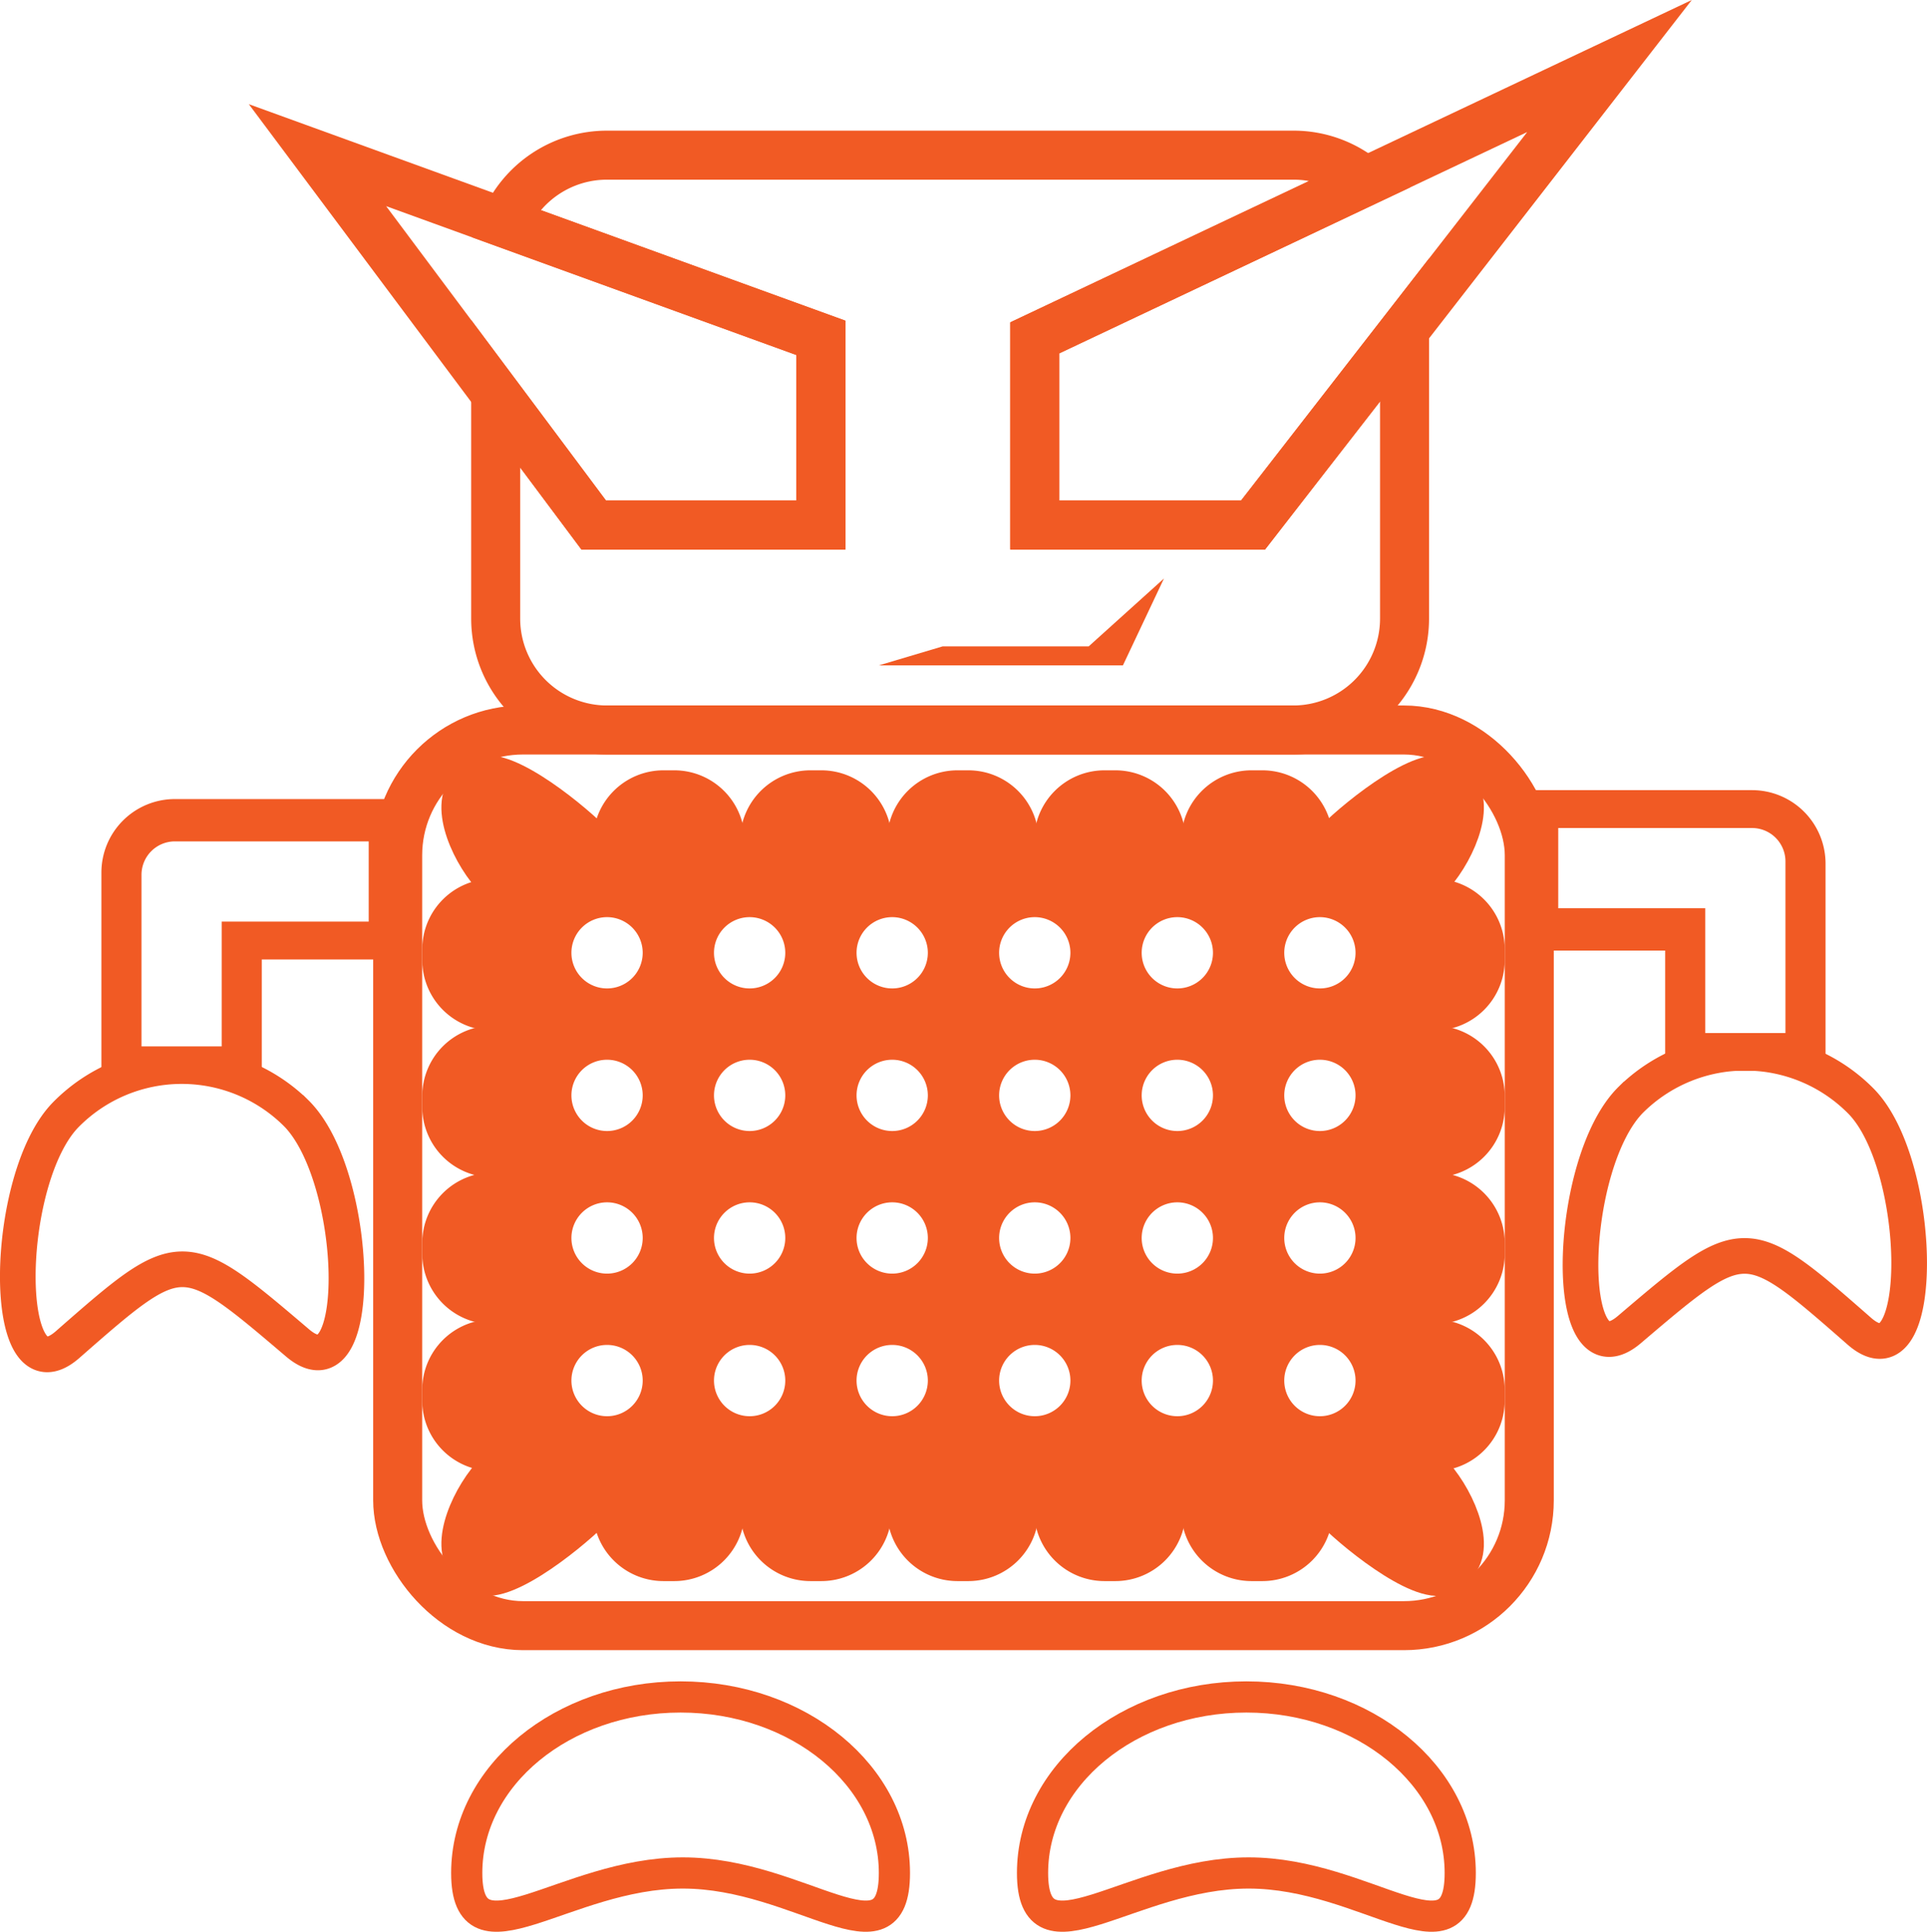 <svg xmlns="http://www.w3.org/2000/svg" viewBox="0 0 432.53 433.51"><defs><style>.cls-1,.cls-2,.cls-4{fill:none;}.cls-1,.cls-2,.cls-3,.cls-4,.cls-6,.cls-7{stroke:#f15a24;stroke-miterlimit:10;}.cls-1{stroke-width:11px;}.cls-2{stroke-width:8px;}.cls-3,.cls-5,.cls-6,.cls-7{fill:#f15a24;}.cls-4{stroke-width:7px;}.cls-6{stroke-width:7.9px;}.cls-7{stroke-width:8.48px;}</style></defs><title>studioLogoorange-darkBackLast</title><g id="katman_1" data-name="katman 1"><path class="cls-1" d="M355,89.23v64.83A25,25,0,0,1,330.06,179H175.94A25,25,0,0,1,151,154.06V103.55L173,133h51V91L153,65.23a24.94,24.94,0,0,1,23-15.23H330.06a24.79,24.79,0,0,1,16.12,5.92L272,91v42h49Z" transform="translate(-39.74 -15.18)"/><polygon class="cls-1" points="184.26 75.82 184.26 117.82 133.26 117.82 111.26 88.37 71.26 34.82 113.23 50.05 184.26 75.82"/><polygon class="cls-1" points="361.26 14.82 315.26 74.05 281.26 117.82 232.26 117.82 232.26 75.82 306.44 40.74 361.26 14.82"/><rect class="cls-1" x="89.26" y="163.82" width="254" height="201" rx="28.13"/><path class="cls-2" d="M405.47,313.55c-15.36,13.06-14-37.47.37-51.62a36.51,36.51,0,0,1,51.62.37c14.15,14.36,14.79,64.9-.38,51.62C431.44,291.46,431.44,291.46,405.47,313.55Z" transform="translate(-39.74 -15.18)"/><path class="cls-3" d="M433,193H383v35h31v27h35V209A16,16,0,0,0,433,193Zm8,54.5H422v-28H389v-19h44a8,8,0,0,1,8,8Z" transform="translate(-39.74 -15.18)"/><path class="cls-3" d="M79,195a16,16,0,0,0-16,16v46H98V230h31V195Zm44,27.5H90v28H71v-39a8,8,0,0,1,8-8h44Z" transform="translate(-39.74 -15.18)"/><path class="cls-2" d="M106.53,316.55c15.36,13.06,14-37.47-.37-51.62a36.51,36.51,0,0,0-51.62.37c-14.15,14.36-14.79,64.9.38,51.62C80.56,294.46,80.56,294.46,106.53,316.55Z" transform="translate(-39.74 -15.18)"/><path class="cls-4" d="M240.5,435.5c0,21.82-21,0-47.5,0s-48.5,21.82-48.5,0S166,396,192.5,396,240.5,413.68,240.5,435.5Z" transform="translate(-39.74 -15.18)"/><path class="cls-4" d="M367.5,435.5c0,21.82-21,0-47.5,0s-48.5,21.82-48.5,0S293,396,319.5,396,367.5,413.68,367.5,435.5Z" transform="translate(-39.74 -15.18)"/><polygon class="cls-5" points="261.26 129.82 252.05 149.32 197.26 149.32 211.6 145.05 244.37 145.05 261.26 129.82"/></g><g id="katman_2" data-name="katman 2"><path class="cls-3" d="M150,200.5v154H363v-154ZM344.5,229a8.5,8.5,0,1,1-8.5-8.5A8.51,8.51,0,0,1,344.5,229ZM336,269.5a8.5,8.5,0,1,1,8.5-8.5A8.51,8.51,0,0,1,336,269.5Zm8.5,23.5a8.5,8.5,0,1,1-8.5-8.5A8.51,8.51,0,0,1,344.5,293Zm-32-64a8.5,8.5,0,1,1-8.5-8.5A8.51,8.51,0,0,1,312.5,229ZM304,284.5a8.5,8.5,0,1,1-8.5,8.5A8.51,8.51,0,0,1,304,284.5ZM295.5,261a8.5,8.5,0,1,1,8.5,8.5A8.51,8.51,0,0,1,295.5,261Zm-15-32a8.5,8.5,0,1,1-8.5-8.5A8.51,8.51,0,0,1,280.5,229ZM272,284.5a8.5,8.5,0,1,1-8.5,8.5A8.51,8.51,0,0,1,272,284.5ZM263.5,261a8.5,8.5,0,1,1,8.5,8.5A8.51,8.51,0,0,1,263.5,261Zm-15-32a8.5,8.5,0,1,1-8.5-8.5A8.51,8.51,0,0,1,248.5,229ZM240,284.5a8.5,8.5,0,1,1-8.5,8.5A8.51,8.51,0,0,1,240,284.5ZM231.5,261a8.5,8.5,0,1,1,8.5,8.5A8.51,8.51,0,0,1,231.5,261Zm-15-32a8.5,8.5,0,1,1-8.5-8.5A8.51,8.51,0,0,1,216.5,229ZM208,284.5a8.5,8.5,0,1,1-8.5,8.5A8.51,8.51,0,0,1,208,284.5ZM199.5,261a8.5,8.5,0,1,1,8.5,8.5A8.51,8.51,0,0,1,199.5,261Zm-15-32a8.5,8.5,0,1,1-8.5-8.5A8.51,8.51,0,0,1,184.5,229ZM176,284.5a8.5,8.5,0,1,1-8.5,8.5A8.51,8.51,0,0,1,176,284.5ZM167.5,261a8.5,8.5,0,1,1,8.5,8.5A8.51,8.51,0,0,1,167.5,261Zm0,64a8.5,8.5,0,1,1,8.5,8.5A8.51,8.51,0,0,1,167.5,325Zm32,0a8.5,8.5,0,1,1,8.5,8.5A8.51,8.51,0,0,1,199.5,325Zm32,0a8.5,8.5,0,1,1,8.5,8.5A8.51,8.51,0,0,1,231.5,325Zm32,0a8.5,8.5,0,1,1,8.5,8.5A8.51,8.51,0,0,1,263.5,325Zm32,0a8.5,8.5,0,1,1,8.5,8.5A8.51,8.51,0,0,1,295.5,325Zm40.5,8.5a8.5,8.5,0,1,1,8.5-8.5A8.51,8.51,0,0,1,336,333.5Z" transform="translate(-39.74 -15.18)"/><path class="cls-6" d="M150.31,242.49a11.85,11.85,0,0,1-11.84-11.85V228.2a11.85,11.85,0,0,1,11.84-11.85" transform="translate(-39.74 -15.18)"/><path class="cls-6" d="M361.69,216.35a11.86,11.86,0,0,1,11.85,11.85v2.44a11.86,11.86,0,0,1-11.85,11.85" transform="translate(-39.74 -15.18)"/><path class="cls-6" d="M150.31,275.44a11.84,11.84,0,0,1-11.84-11.85v-2.43a11.84,11.84,0,0,1,11.84-11.85" transform="translate(-39.74 -15.18)"/><path class="cls-6" d="M361.69,249.31a11.85,11.85,0,0,1,11.85,11.85v2.43a11.85,11.85,0,0,1-11.85,11.85" transform="translate(-39.74 -15.18)"/><path class="cls-6" d="M150.31,308.4a11.85,11.85,0,0,1-11.84-11.85v-2.44a11.85,11.85,0,0,1,11.84-11.85" transform="translate(-39.74 -15.18)"/><path class="cls-6" d="M361.69,282.26a11.86,11.86,0,0,1,11.85,11.85v2.44a11.86,11.86,0,0,1-11.85,11.85" transform="translate(-39.74 -15.18)"/><path class="cls-6" d="M150.31,341.35a11.85,11.85,0,0,1-11.85-11.84v-2.44a11.85,11.85,0,0,1,11.85-11.85" transform="translate(-39.74 -15.18)"/><path class="cls-6" d="M361.69,315.22a11.84,11.84,0,0,1,11.84,11.85v2.44a11.84,11.84,0,0,1-11.84,11.84" transform="translate(-39.74 -15.18)"/><path class="cls-7" d="M150.9,212.9c-5.46-5.47-10.64-16.86-6.13-21.37l1.68-1.68c4.51-4.51,20.48,8.19,26,13.65" transform="translate(-39.74 -15.18)"/><path class="cls-7" d="M360.72,212.9c5.47-5.47,10.64-16.86,6.14-21.37l-1.69-1.68c-4.5-4.51-20.48,8.19-25.94,13.65" transform="translate(-39.74 -15.18)"/><path class="cls-6" d="M176.81,203.8A11.85,11.85,0,0,1,188.65,192h2.44a11.85,11.85,0,0,1,11.85,11.85" transform="translate(-39.74 -15.18)"/><path class="cls-6" d="M209.81,203.8A11.85,11.85,0,0,1,221.65,192h2.44a11.85,11.85,0,0,1,11.85,11.85" transform="translate(-39.74 -15.18)"/><path class="cls-6" d="M242.81,203.8A11.85,11.85,0,0,1,254.65,192h2.44a11.85,11.85,0,0,1,11.85,11.85" transform="translate(-39.74 -15.18)"/><path class="cls-6" d="M275.81,203.8A11.85,11.85,0,0,1,287.65,192h2.44a11.85,11.85,0,0,1,11.85,11.85" transform="translate(-39.74 -15.18)"/><path class="cls-6" d="M308.81,203.8A11.85,11.85,0,0,1,320.65,192h2.44a11.85,11.85,0,0,1,11.85,11.85" transform="translate(-39.74 -15.18)"/><path class="cls-7" d="M150.9,345.1c-5.46,5.47-10.64,16.86-6.13,21.37l1.68,1.68c4.51,4.51,20.48-8.19,26-13.65" transform="translate(-39.74 -15.18)"/><path class="cls-7" d="M360.72,345.1c5.47,5.47,10.64,16.86,6.14,21.37l-1.69,1.68c-4.5,4.51-20.48-8.19-25.94-13.65" transform="translate(-39.74 -15.18)"/><path class="cls-6" d="M176.81,354.2a11.85,11.85,0,0,0,11.84,11.85h2.44a11.85,11.85,0,0,0,11.85-11.85" transform="translate(-39.74 -15.18)"/><path class="cls-6" d="M209.81,354.2a11.85,11.85,0,0,0,11.84,11.85h2.44a11.85,11.85,0,0,0,11.85-11.85" transform="translate(-39.74 -15.18)"/><path class="cls-6" d="M242.81,354.2a11.85,11.85,0,0,0,11.84,11.85h2.44a11.85,11.85,0,0,0,11.85-11.85" transform="translate(-39.74 -15.18)"/><path class="cls-6" d="M275.81,354.2a11.85,11.85,0,0,0,11.84,11.85h2.44a11.85,11.85,0,0,0,11.85-11.85" transform="translate(-39.74 -15.18)"/><path class="cls-6" d="M308.81,354.2a11.85,11.85,0,0,0,11.84,11.85h2.44a11.85,11.85,0,0,0,11.85-11.85" transform="translate(-39.74 -15.18)"/></g></svg>